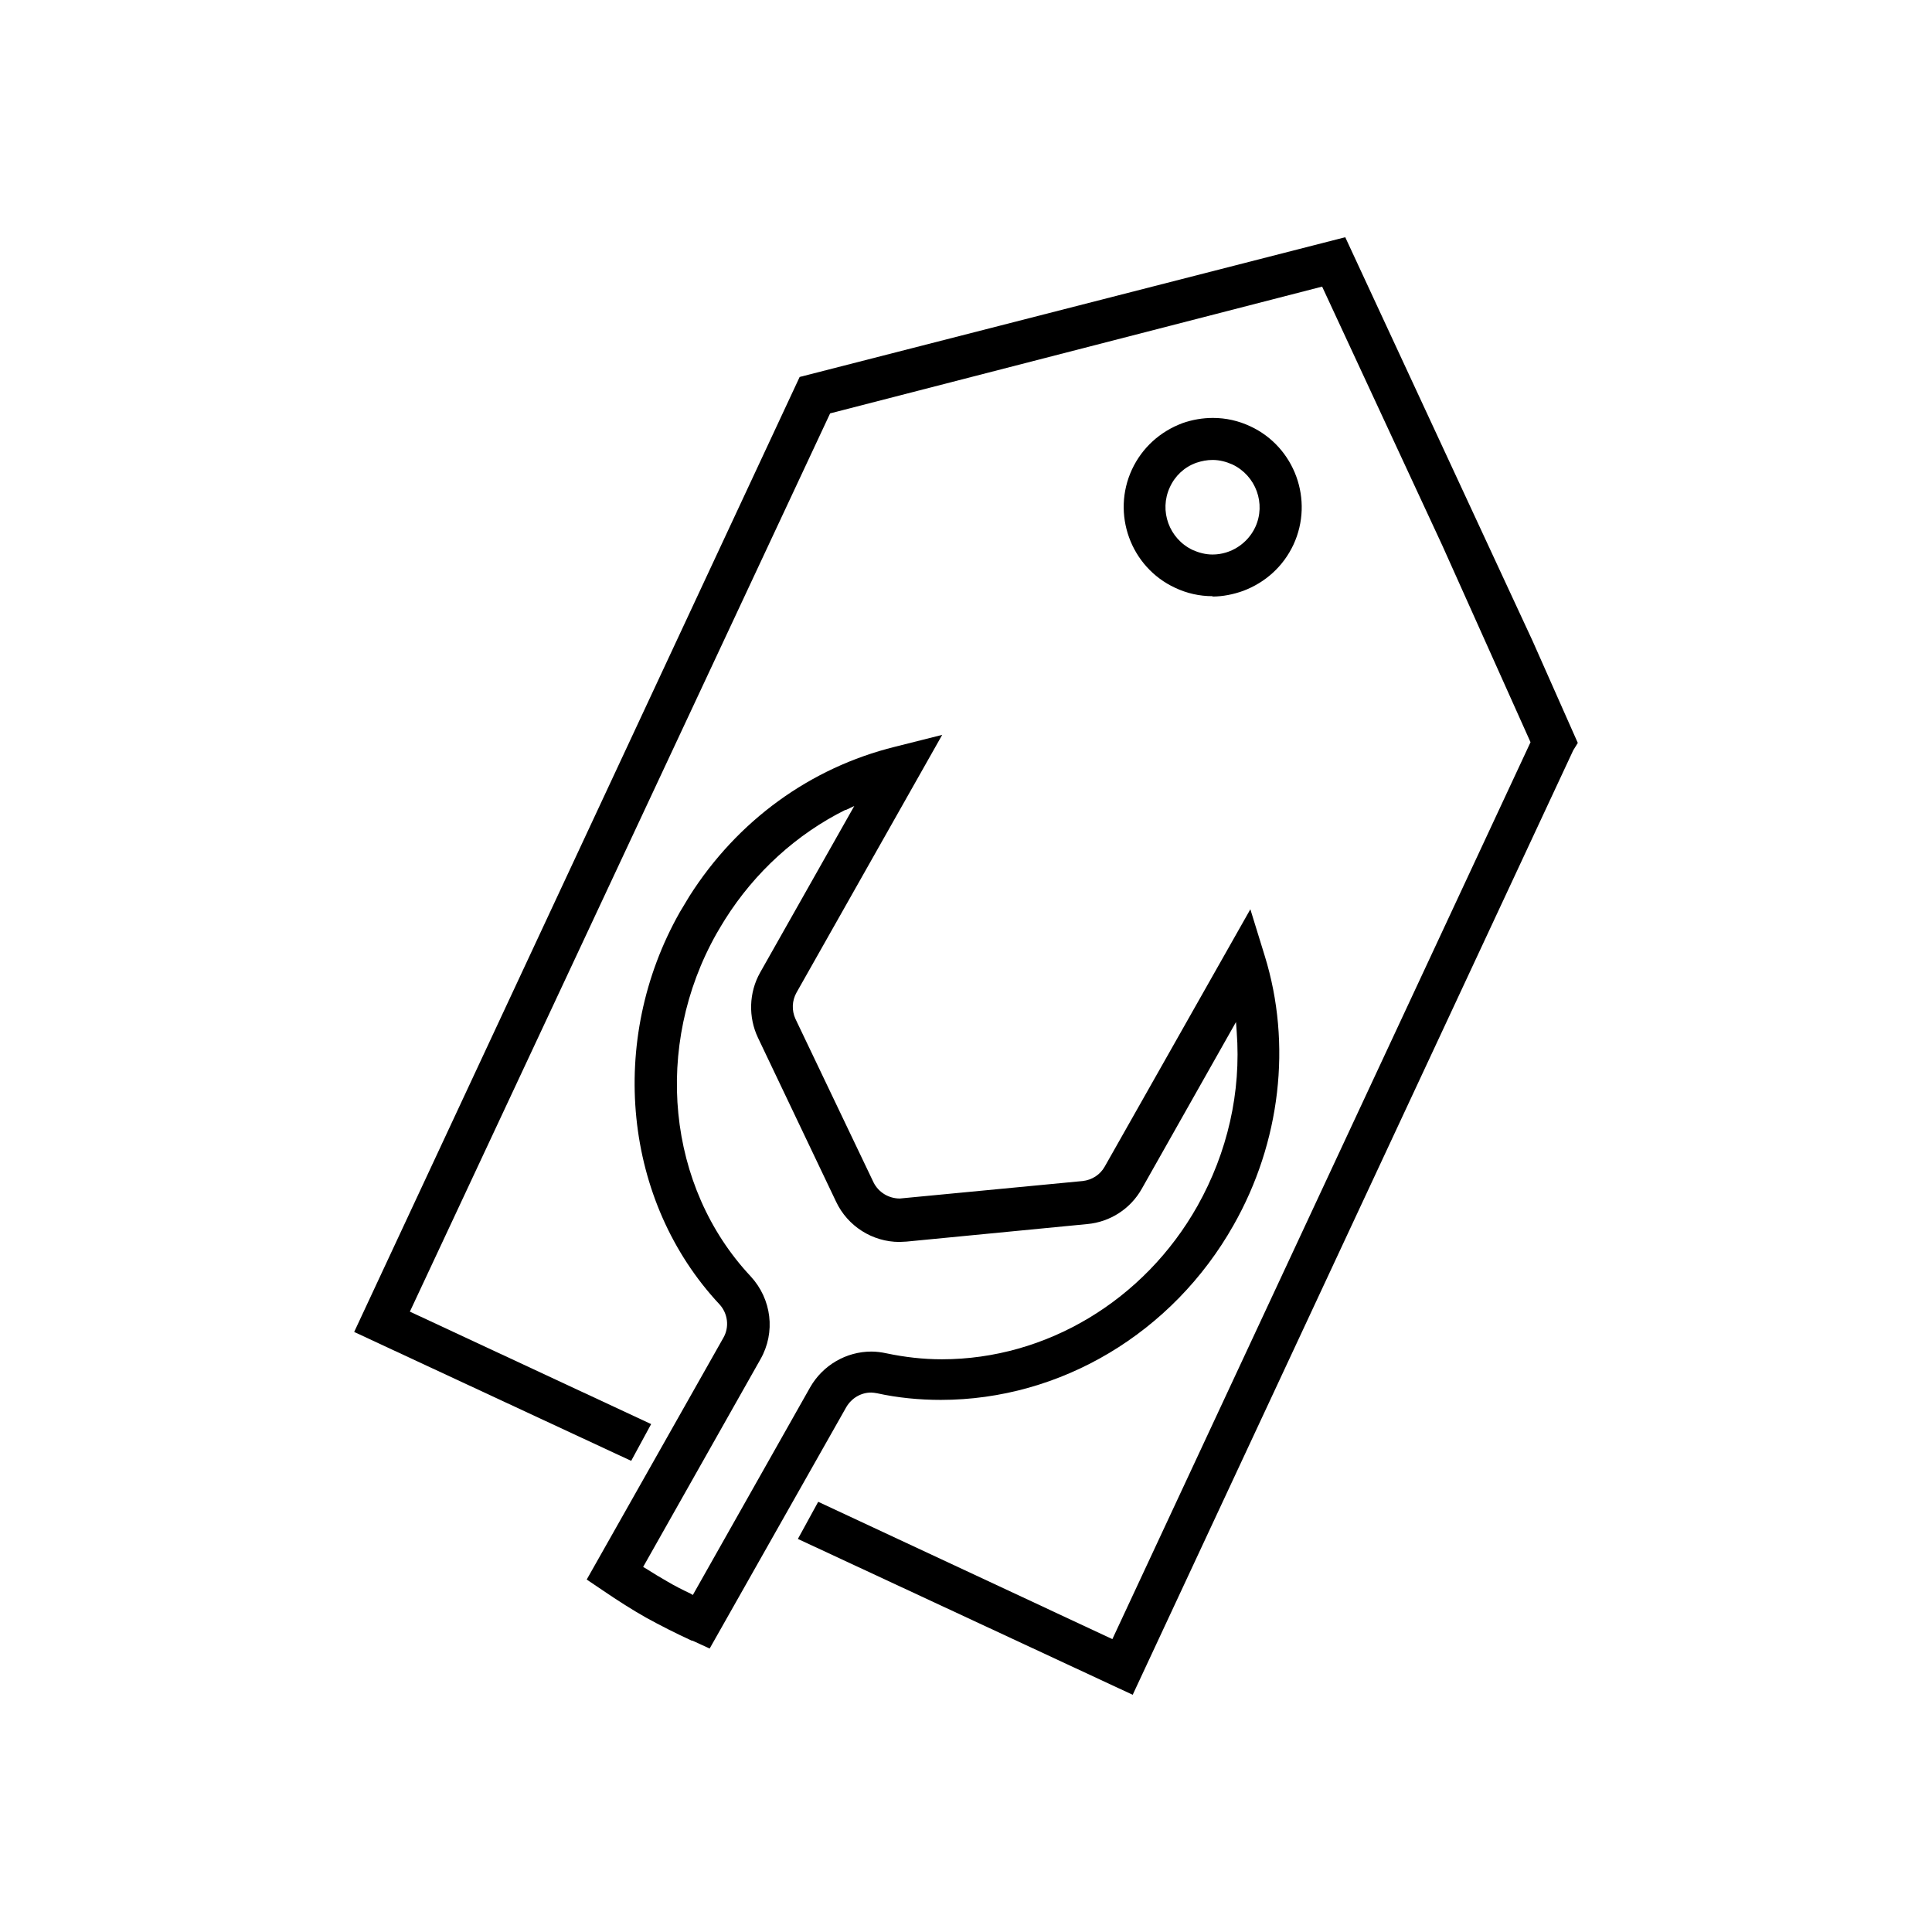 <?xml version="1.0" encoding="utf-8"?>
<svg xmlns="http://www.w3.org/2000/svg" width="60" height="60" viewBox="0 0 60 60" fill="none">
<g clip-path="url(#clip0_1327_309)">
<mask id="mask0_1327_309" style="mask-type:luminance" maskUnits="userSpaceOnUse" x="0" y="0" width="60" height="60">
<path d="M60 0H0V60H60V0Z" fill="white"/>
</mask>
<g mask="url(#mask0_1327_309)">
<path d="M37.657 18.515C37.254 18.515 36.863 18.428 36.493 18.254C35.112 17.612 34.513 15.959 35.155 14.578C35.471 13.904 36.025 13.403 36.721 13.142C37.026 13.034 37.352 12.979 37.667 12.979C38.07 12.979 38.461 13.066 38.831 13.24C40.212 13.882 40.81 15.535 40.169 16.916C39.853 17.59 39.299 18.091 38.603 18.352C38.298 18.461 37.972 18.526 37.657 18.526V18.515ZM37.657 14.284C37.483 14.284 37.319 14.317 37.156 14.371C36.786 14.502 36.493 14.774 36.33 15.133C35.992 15.861 36.308 16.731 37.037 17.079C37.232 17.166 37.439 17.221 37.657 17.221C38.222 17.221 38.744 16.884 38.983 16.372C39.321 15.644 39.005 14.774 38.276 14.426C38.081 14.339 37.874 14.284 37.657 14.284Z" fill="black"/>
<path d="M21.495 50.958C20.973 50.718 20.505 50.479 20.07 50.24C19.646 50.001 19.2 49.718 18.722 49.392L18.221 49.054L22.463 41.55C22.659 41.213 22.604 40.789 22.343 40.506C19.363 37.319 18.852 32.316 21.114 28.325C21.212 28.162 21.31 27.999 21.408 27.836C22.898 25.486 25.16 23.844 27.792 23.192L29.261 22.822L24.736 30.826C24.595 31.077 24.584 31.381 24.703 31.642L27.129 36.721C27.281 37.026 27.596 37.221 27.945 37.221L33.622 36.678C33.915 36.645 34.166 36.482 34.307 36.232L38.831 28.238L39.277 29.684C40.126 32.425 39.767 35.481 38.309 38.048C36.417 41.398 32.937 43.475 29.217 43.475C28.553 43.475 27.879 43.41 27.238 43.269C27.172 43.258 27.107 43.247 27.053 43.247C26.737 43.247 26.444 43.421 26.28 43.703L22.039 51.197L21.495 50.947V50.958ZM26.259 25.149C24.747 25.9 23.442 27.085 22.517 28.553C22.43 28.695 22.343 28.836 22.256 28.988C20.277 32.49 20.712 36.863 23.311 39.636C23.964 40.343 24.094 41.376 23.616 42.214L19.973 48.663L20.049 48.706C20.288 48.859 20.505 48.989 20.734 49.12C20.951 49.25 21.191 49.37 21.441 49.489L21.517 49.533L25.16 43.084C25.552 42.398 26.28 41.974 27.064 41.974C27.216 41.974 27.379 41.996 27.531 42.029C28.097 42.148 28.673 42.214 29.25 42.214C32.491 42.214 35.536 40.386 37.189 37.45C38.124 35.786 38.548 33.915 38.407 32.044L38.385 31.74L35.46 36.917C35.112 37.537 34.481 37.95 33.763 38.015L28.151 38.559C28.075 38.559 28.01 38.57 27.934 38.57C27.096 38.57 26.324 38.081 25.965 37.319L23.54 32.229C23.235 31.588 23.257 30.826 23.605 30.206L26.531 25.03L26.259 25.16V25.149Z" fill="black"/>
<path d="M47.597 19.907L41.778 7.367L24.834 11.707L10.999 41.365L19.602 45.368L20.222 44.226L12.729 40.734L25.78 12.838L41.06 8.901L44.791 16.938L47.532 23.05L34.546 50.904L25.41 46.64L24.779 47.793L35.177 52.633L48.859 23.3L49 23.072L47.597 19.907Z" fill="black"/>
</g>
</g>
<defs>
<clipPath id="clip0_1327_309">
<rect width="60" height="60" fill="white"/>
</clipPath>
</defs>
</svg>